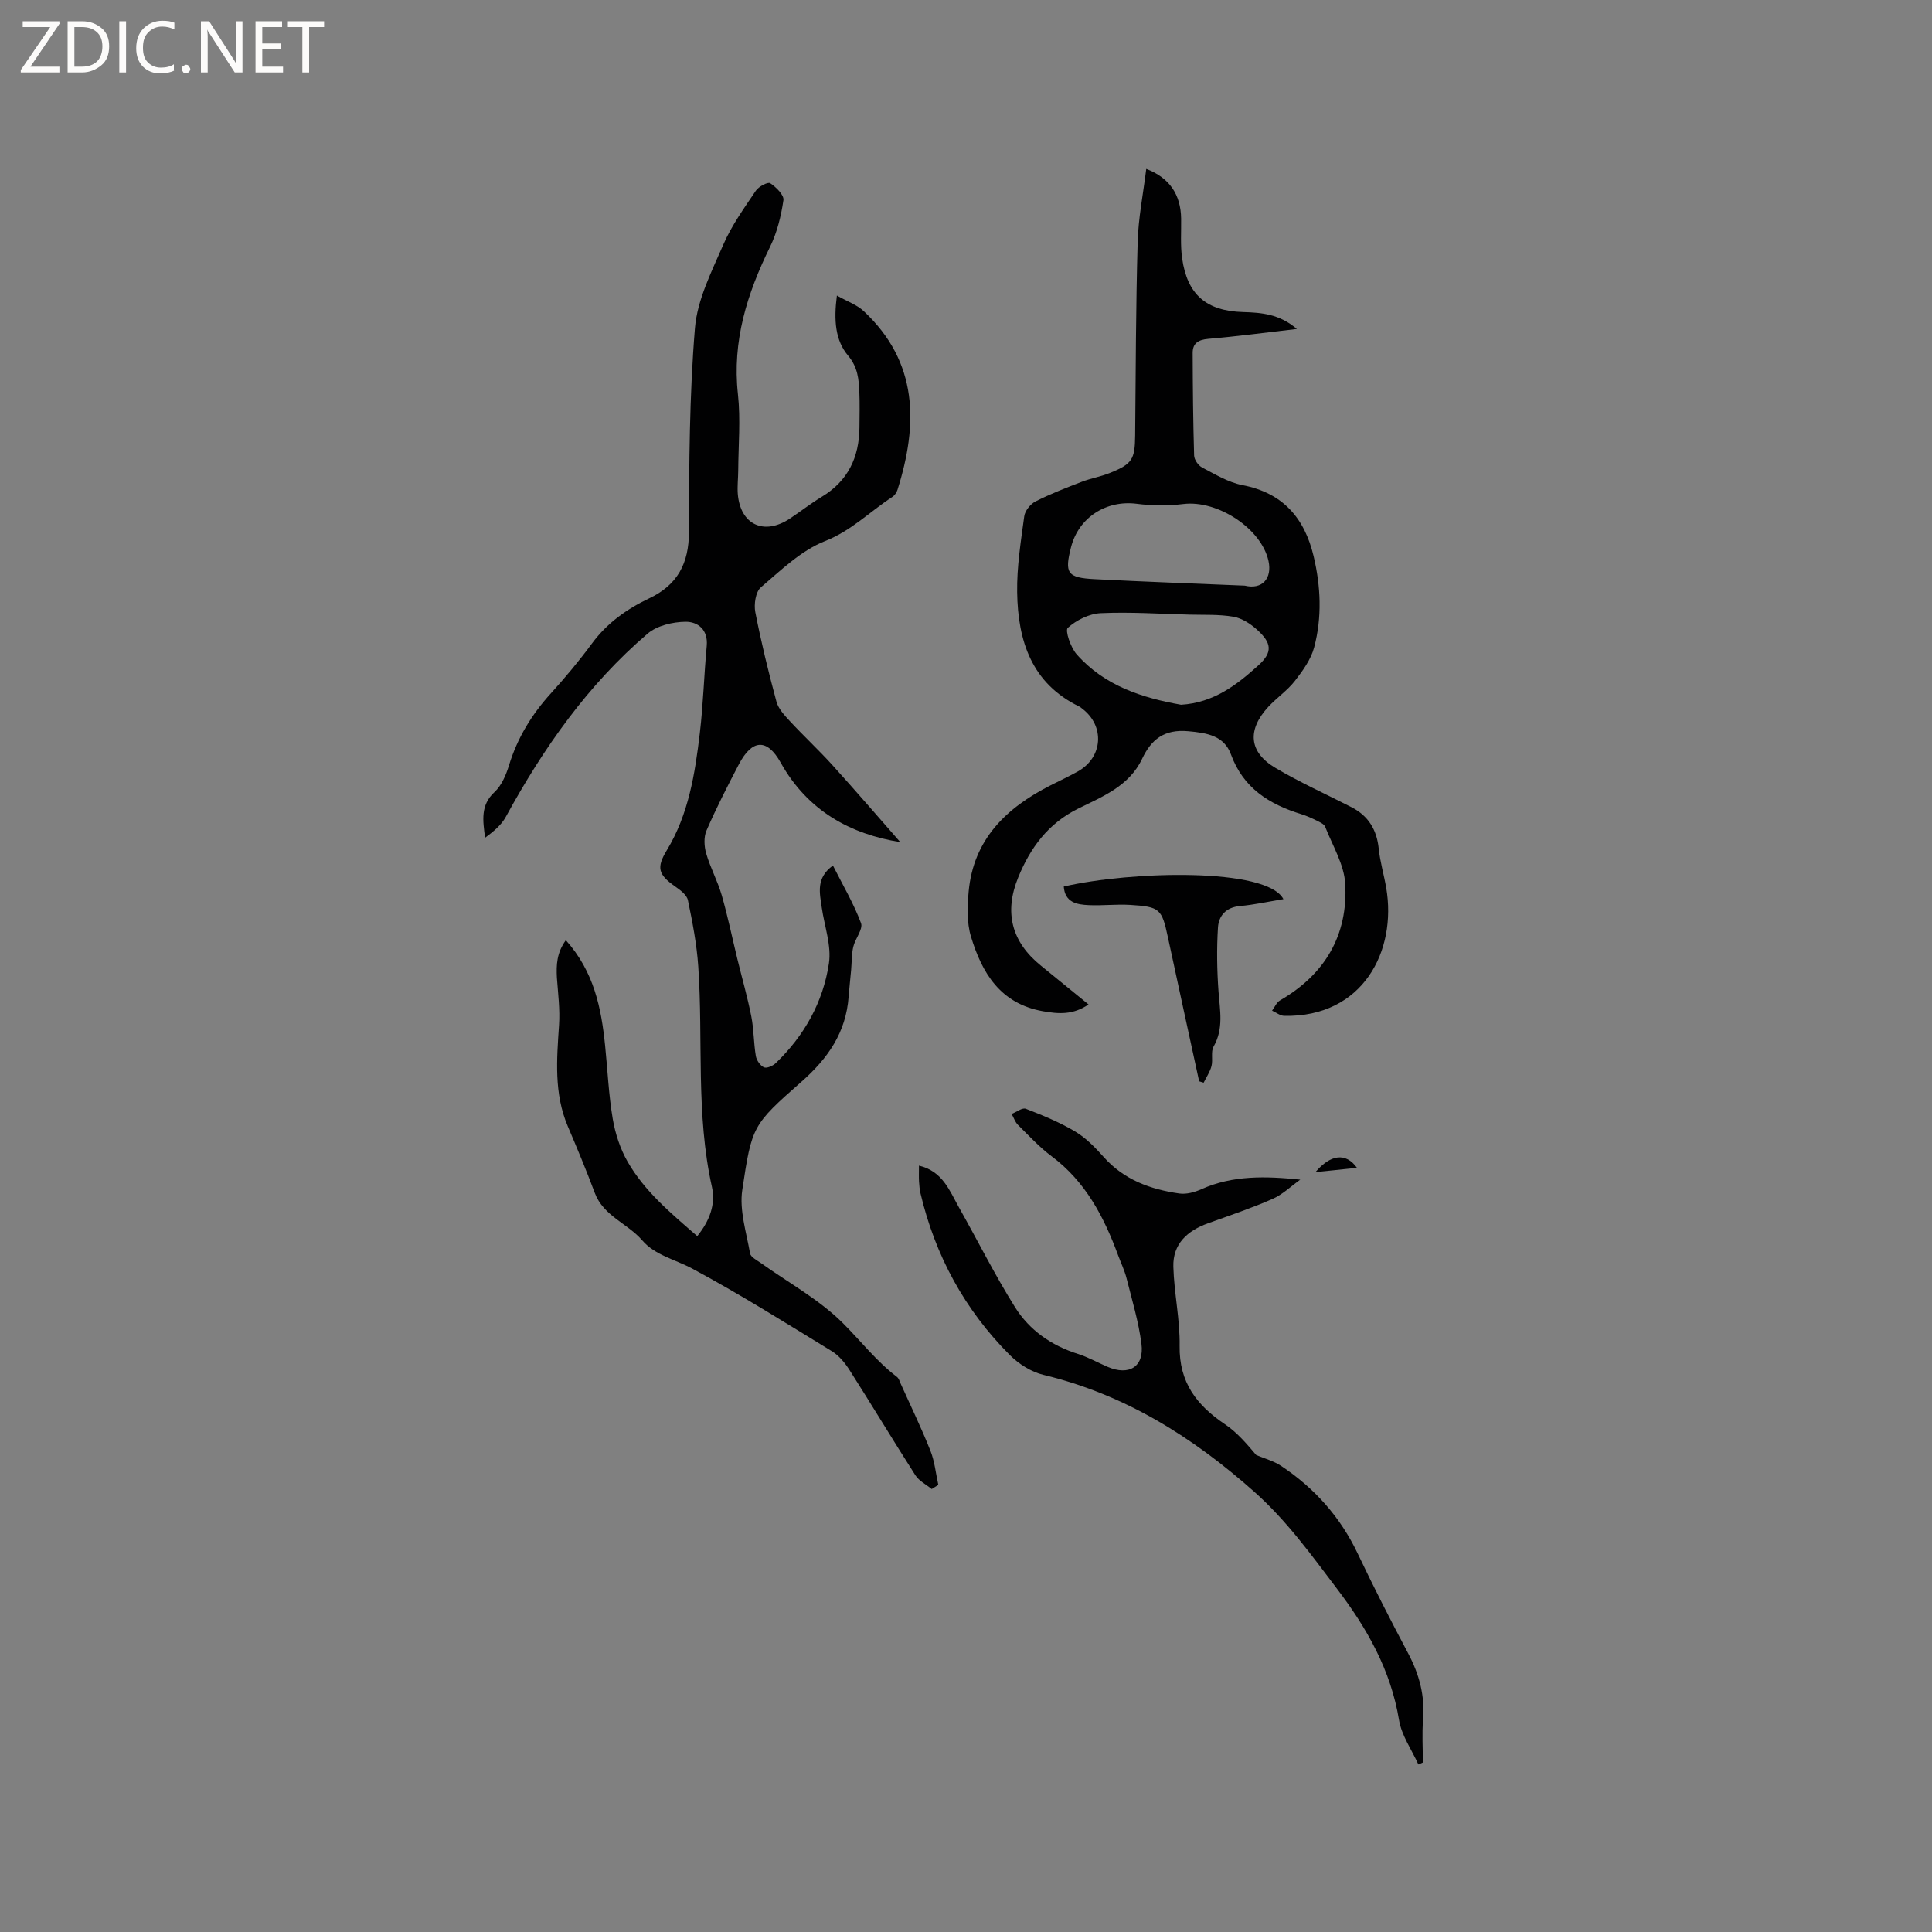 <svg enable-background="new 0 0 400 400" viewBox="0 0 400 400" xmlns="http://www.w3.org/2000/svg"><rect x="0" y="0" width="400" height="400" fill="#808080" stroke="none"/><g fill="#fcfbfa"><path d="m12.4 4.8-6.1 9h6v1.2h-8v-.5l6.1-8.9h-5.7v-1.2h7.6v.4z"/><path d="m14 15v-10.6h3c1.6 0 2.9.5 4 1.4s1.6 2.2 1.6 3.8-.5 3-1.6 3.9-2.4 1.5-4 1.5zm1.4-9.4v8.2h1.6c1.3 0 2.4-.4 3.1-1.1s1.1-1.8 1.1-3.1-.4-2.3-1.2-3-1.8-1-3.1-1z"/><path d="m26.1 4.4v10.6h-1.4v-10.6z"/><path d="m36.1 14.6c-.8.4-1.8.6-2.9.6-1.5 0-2.7-.5-3.6-1.4s-1.4-2.2-1.4-3.8c0-1.7.5-3.1 1.5-4.1s2.3-1.6 3.9-1.6c1 0 1.8.1 2.5.4v1.4c-.8-.4-1.6-.6-2.5-.6-1.2 0-2.1.4-2.9 1.2s-1.1 1.8-1.1 3.2c0 1.3.3 2.3 1 3s1.6 1.1 2.7 1.1c1 0 2-.2 2.7-.7v1.3z"/><path d="m37.6 14.3c0-.2.1-.5.3-.6s.4-.3.6-.3c.3 0 .5.1.6.3s.3.4.3.6-.1.4-.3.6-.4.3-.6.3c-.3 0-.5-.1-.6-.3s-.3-.4-.3-.6z"/><path d="m50.2 15h-1.6l-5.3-8.2c-.2-.2-.3-.5-.4-.7 0 .2.1.7.1 1.5v7.4h-1.4v-10.6h1.7l5.2 8.1c.2.4.4.6.4.7 0-.3-.1-.8-.1-1.5v-7.3h1.4z"/><path d="m58.6 15h-5.7v-10.6h5.5v1.2h-4.1v3.4h3.8v1.2h-3.8v3.6h4.3z"/><path d="m67.1 5.6h-3.1v9.4h-1.4v-9.4h-3v-1.2h7.5z"/></g><path d="m117.15 194.66c5.84 6.52 7.34 14.04 8.13 21.81.52 5.06.73 10.17 1.58 15.17.52 3.07 1.55 6.22 3.09 8.9 3.53 6.14 8.94 10.64 14.41 15.39 2.56-3.16 3.84-6.6 3.04-10.18-3.37-15.08-1.8-30.42-2.83-45.62-.31-4.62-1.2-9.23-2.15-13.77-.23-1.09-1.6-2.1-2.66-2.84-3.51-2.46-3.87-3.9-1.71-7.47 4.52-7.45 5.84-15.85 6.84-24.27.71-5.99.87-12.05 1.43-18.06.31-3.38-1.87-5.02-4.4-4.99-2.65.03-5.88.79-7.82 2.44-12.4 10.59-21.61 23.73-29.39 37.97-.94 1.72-2.58 3.05-4.28 4.31-.45-3.53-1.01-6.73 1.96-9.47 1.46-1.35 2.38-3.54 2.99-5.52 1.74-5.7 4.72-10.56 8.71-14.95 2.99-3.29 5.85-6.73 8.49-10.31 3.12-4.23 7.22-7.13 11.85-9.33 5.83-2.77 8.19-7.19 8.21-13.71.03-14.08.09-28.21 1.24-42.23.49-5.91 3.46-11.71 5.89-17.32 1.71-3.94 4.3-7.53 6.72-11.13.58-.86 2.5-1.87 2.97-1.55 1.22.81 2.9 2.45 2.74 3.52-.49 3.3-1.31 6.69-2.78 9.67-4.74 9.66-7.85 19.5-6.64 30.5.57 5.23.09 10.57.06 15.86-.01 1.59-.21 3.19-.09 4.77.52 6.38 5.42 8.68 10.81 5.1 2.21-1.47 4.3-3.12 6.56-4.48 5.44-3.27 7.76-8.17 7.82-14.34.02-2.44.08-4.88-.02-7.32-.12-2.7-.3-5.16-2.33-7.58-2.66-3.15-2.99-7.32-2.32-12.44 2.18 1.24 4.16 1.92 5.56 3.23 11.31 10.58 11.27 23.41 6.99 36.98-.18.56-.59 1.17-1.08 1.49-4.64 3.02-8.47 6.99-13.94 9.14-4.93 1.94-9.11 6.02-13.27 9.57-1.09.94-1.47 3.52-1.15 5.15 1.21 6.22 2.72 12.39 4.37 18.5.4 1.49 1.66 2.84 2.77 4.04 2.86 3.09 5.96 5.96 8.79 9.08 4.88 5.39 9.63 10.91 14.08 15.98-10.24-1.64-19.15-6.41-24.76-16.46-2.83-5.06-5.92-4.87-8.67.38-2.35 4.5-4.67 9.03-6.69 13.69-.59 1.35-.49 3.28-.06 4.75.85 2.94 2.36 5.68 3.21 8.62 1.25 4.34 2.16 8.77 3.23 13.17.97 3.98 2.11 7.93 2.9 11.94.53 2.69.48 5.49.94 8.21.15.88.91 1.98 1.68 2.33.58.26 1.84-.3 2.44-.87 5.91-5.68 9.81-12.64 11.01-20.66.55-3.69-.93-7.68-1.48-11.53-.43-3.02-1.26-6.14 2.31-8.72 2.03 4.03 4.29 7.84 5.81 11.92.47 1.25-1.21 3.21-1.6 4.92-.36 1.53-.3 3.16-.44 4.75-.16 1.86-.38 3.71-.52 5.56-.55 7.4-4.25 12.75-9.79 17.63-10.15 8.94-10.24 9.15-12.23 22.39-.63 4.21.85 8.77 1.61 13.13.14.78 1.44 1.42 2.27 2.02 5.68 4.06 11.98 7.49 16.87 12.34 3.75 3.72 7 7.97 11.28 11.22.38.29.54.89.75 1.36 2.08 4.63 4.3 9.2 6.17 13.91.89 2.23 1.11 4.71 1.64 7.08-.46.29-.92.58-1.37.86-1.14-.94-2.61-1.66-3.37-2.84-4.63-7.23-9.05-14.59-13.66-21.82-.94-1.47-2.17-2.97-3.63-3.87-9.57-5.85-19.08-11.84-28.96-17.13-3.48-1.87-7.66-2.74-10.3-5.81-3.05-3.54-8.04-5.04-9.84-9.85-1.73-4.64-3.64-9.21-5.58-13.77-2.89-6.8-2.29-13.85-1.82-20.95.22-3.25-.2-6.54-.44-9.81-.14-2.64-.05-5.17 1.85-7.78z" fill="#010102"/><path d="m225.37 207.96c-3.2 2.19-6.17 1.98-9.46 1.4-8.81-1.57-12.6-7.91-14.88-15.44-.88-2.9-.76-6.24-.48-9.33.99-10.81 7.78-17.33 16.91-21.97 1.89-.96 3.81-1.85 5.66-2.88 5.25-2.91 5.68-9.47.9-13.05-.17-.13-.32-.29-.51-.38-9.97-4.8-12.77-13.67-12.92-23.69-.08-5.24.76-10.52 1.47-15.74.15-1.13 1.28-2.53 2.34-3.07 3.1-1.57 6.35-2.82 9.6-4.07 1.87-.72 3.89-1.05 5.75-1.8 4.67-1.87 5.22-2.83 5.27-7.75.13-13.36.14-26.72.52-40.07.14-5.01 1.15-10 1.78-15.15 4.84 1.84 7.15 5.35 7.22 10.29.04 2.75-.18 5.54.21 8.24 1.07 7.51 5.01 10.89 12.62 11.11 3.82.11 7.54.41 11.13 3.5-6.5.75-12.41 1.54-18.35 2.05-2.08.18-3.23.92-3.22 2.93.02 7.08.09 14.16.3 21.24.03.87.88 2.07 1.68 2.48 2.69 1.4 5.41 3.07 8.32 3.63 8.38 1.6 12.87 6.82 14.74 14.71 1.49 6.26 1.77 12.66.11 18.89-.67 2.51-2.37 4.85-4 6.95-1.55 1.98-3.73 3.46-5.46 5.32-4.44 4.79-4.08 9.39 1.4 12.65 5.08 3.02 10.51 5.45 15.77 8.15 3.5 1.79 5.26 4.66 5.66 8.59.28 2.72 1.08 5.39 1.55 8.1 2.25 13.08-4.82 26.84-21.11 26.52-.85-.02-1.68-.7-2.52-1.08.54-.72.93-1.71 1.65-2.12 9.3-5.38 14.08-13.51 13.5-24.11-.22-4.02-2.63-7.93-4.16-11.84-.22-.56-1.08-.93-1.71-1.25-1.04-.52-2.11-1.01-3.22-1.35-6.63-2.05-12.01-5.36-14.58-12.39-1.41-3.84-4.9-4.44-8.84-4.79-4.97-.45-7.64 1.69-9.54 5.7-2.68 5.66-8.2 7.83-13.24 10.32-6.24 3.09-9.9 8.09-12.41 14.22-2.98 7.27-1.38 13.39 4.67 18.28 3.18 2.59 6.37 5.2 9.88 8.05zm19.16-62.05c6.75-.41 11.57-4.13 16.02-8.17 3-2.72 2.74-4.63-.28-7.36-1.36-1.23-3.14-2.39-4.88-2.69-2.98-.52-6.09-.36-9.14-.44-6.12-.16-12.26-.58-18.37-.3-2.37.11-5.03 1.44-6.81 3.04-.6.54.6 4.08 1.85 5.49 5.77 6.52 13.58 9.01 21.61 10.43zm13.19-24.66c3.64.88 5.69-1.52 4.91-5.11-1.48-6.74-10.56-12.65-17.62-11.79-3.18.39-6.5.36-9.68-.05-6.27-.8-11.99 2.8-13.58 8.97-1.39 5.42-.79 6.35 4.92 6.64 10.34.53 20.7.91 31.05 1.34z" fill="#010102"/><path d="m269.21 244.23c-1.91 1.36-3.66 3.08-5.76 4-4.35 1.91-8.87 3.43-13.35 5.04-4.27 1.54-7.31 4.27-7.17 9.01.15 5.47 1.39 10.92 1.3 16.37-.13 7.54 3.54 12.31 9.4 16.24 2.52 1.69 4.55 4.11 6.46 6.36 1.72.73 3.61 1.22 5.14 2.24 6.93 4.6 12.28 10.59 15.88 18.18 3.31 6.97 6.83 13.85 10.45 20.67 2.3 4.34 3.48 8.78 3.07 13.72-.24 2.93-.04 5.9-.04 8.85-.31.13-.62.27-.93.4-1.38-3.05-3.47-5.98-4-9.17-1.71-10.38-6.63-19.03-12.88-27.25-5.31-6.99-10.34-14.02-17.03-19.98-12.84-11.42-26.86-20.2-43.72-24.26-2.51-.6-5.08-2.23-6.93-4.07-9.34-9.35-15.46-20.58-18.51-33.46-.19-.82-.27-1.67-.32-2.52-.05-.94-.01-1.89-.01-3.27 4.9 1.16 6.33 5.18 8.27 8.63 3.89 6.89 7.43 14 11.63 20.7 2.98 4.76 7.54 7.93 13.02 9.66 2.1.67 4.07 1.78 6.11 2.66 4.48 1.93 7.65-.01 7.03-4.77-.59-4.58-1.95-9.06-3.08-13.56-.41-1.63-1.17-3.18-1.75-4.76-2.93-7.95-6.73-15.25-13.77-20.5-2.53-1.89-4.71-4.26-6.97-6.5-.59-.59-.87-1.5-1.3-2.26.99-.39 2.2-1.35 2.93-1.07 3.49 1.35 7 2.79 10.21 4.7 2.23 1.33 4.16 3.31 5.91 5.28 4.2 4.73 9.69 6.71 15.66 7.56 1.46.21 3.17-.26 4.56-.88 6.5-2.92 13.31-2.72 20.49-1.99z" fill="#010102"/><path d="m265.72 186.16c-3.18.52-6.08 1.17-9.02 1.43-2.86.26-4.37 2-4.53 4.41-.28 4.4-.21 8.85.11 13.25.28 3.9 1.11 7.7-1.02 11.43-.61 1.07-.1 2.73-.43 4.03-.31 1.21-1.07 2.31-1.63 3.45-.31-.1-.62-.19-.93-.29-2.15-9.91-4.32-19.82-6.45-29.74-1.28-5.97-1.64-6.4-7.86-6.78-2.84-.17-5.71.18-8.55.05-2.47-.11-4.93-.55-5.17-3.85 13.99-3.23 42.05-3.96 45.48 2.61z" fill="#010102"/><path d="m280.95 241.79c-3.14.32-5.83.59-8.6.88 3.1-3.63 6.26-4.14 8.6-.88z" fill="#010102"/></svg>